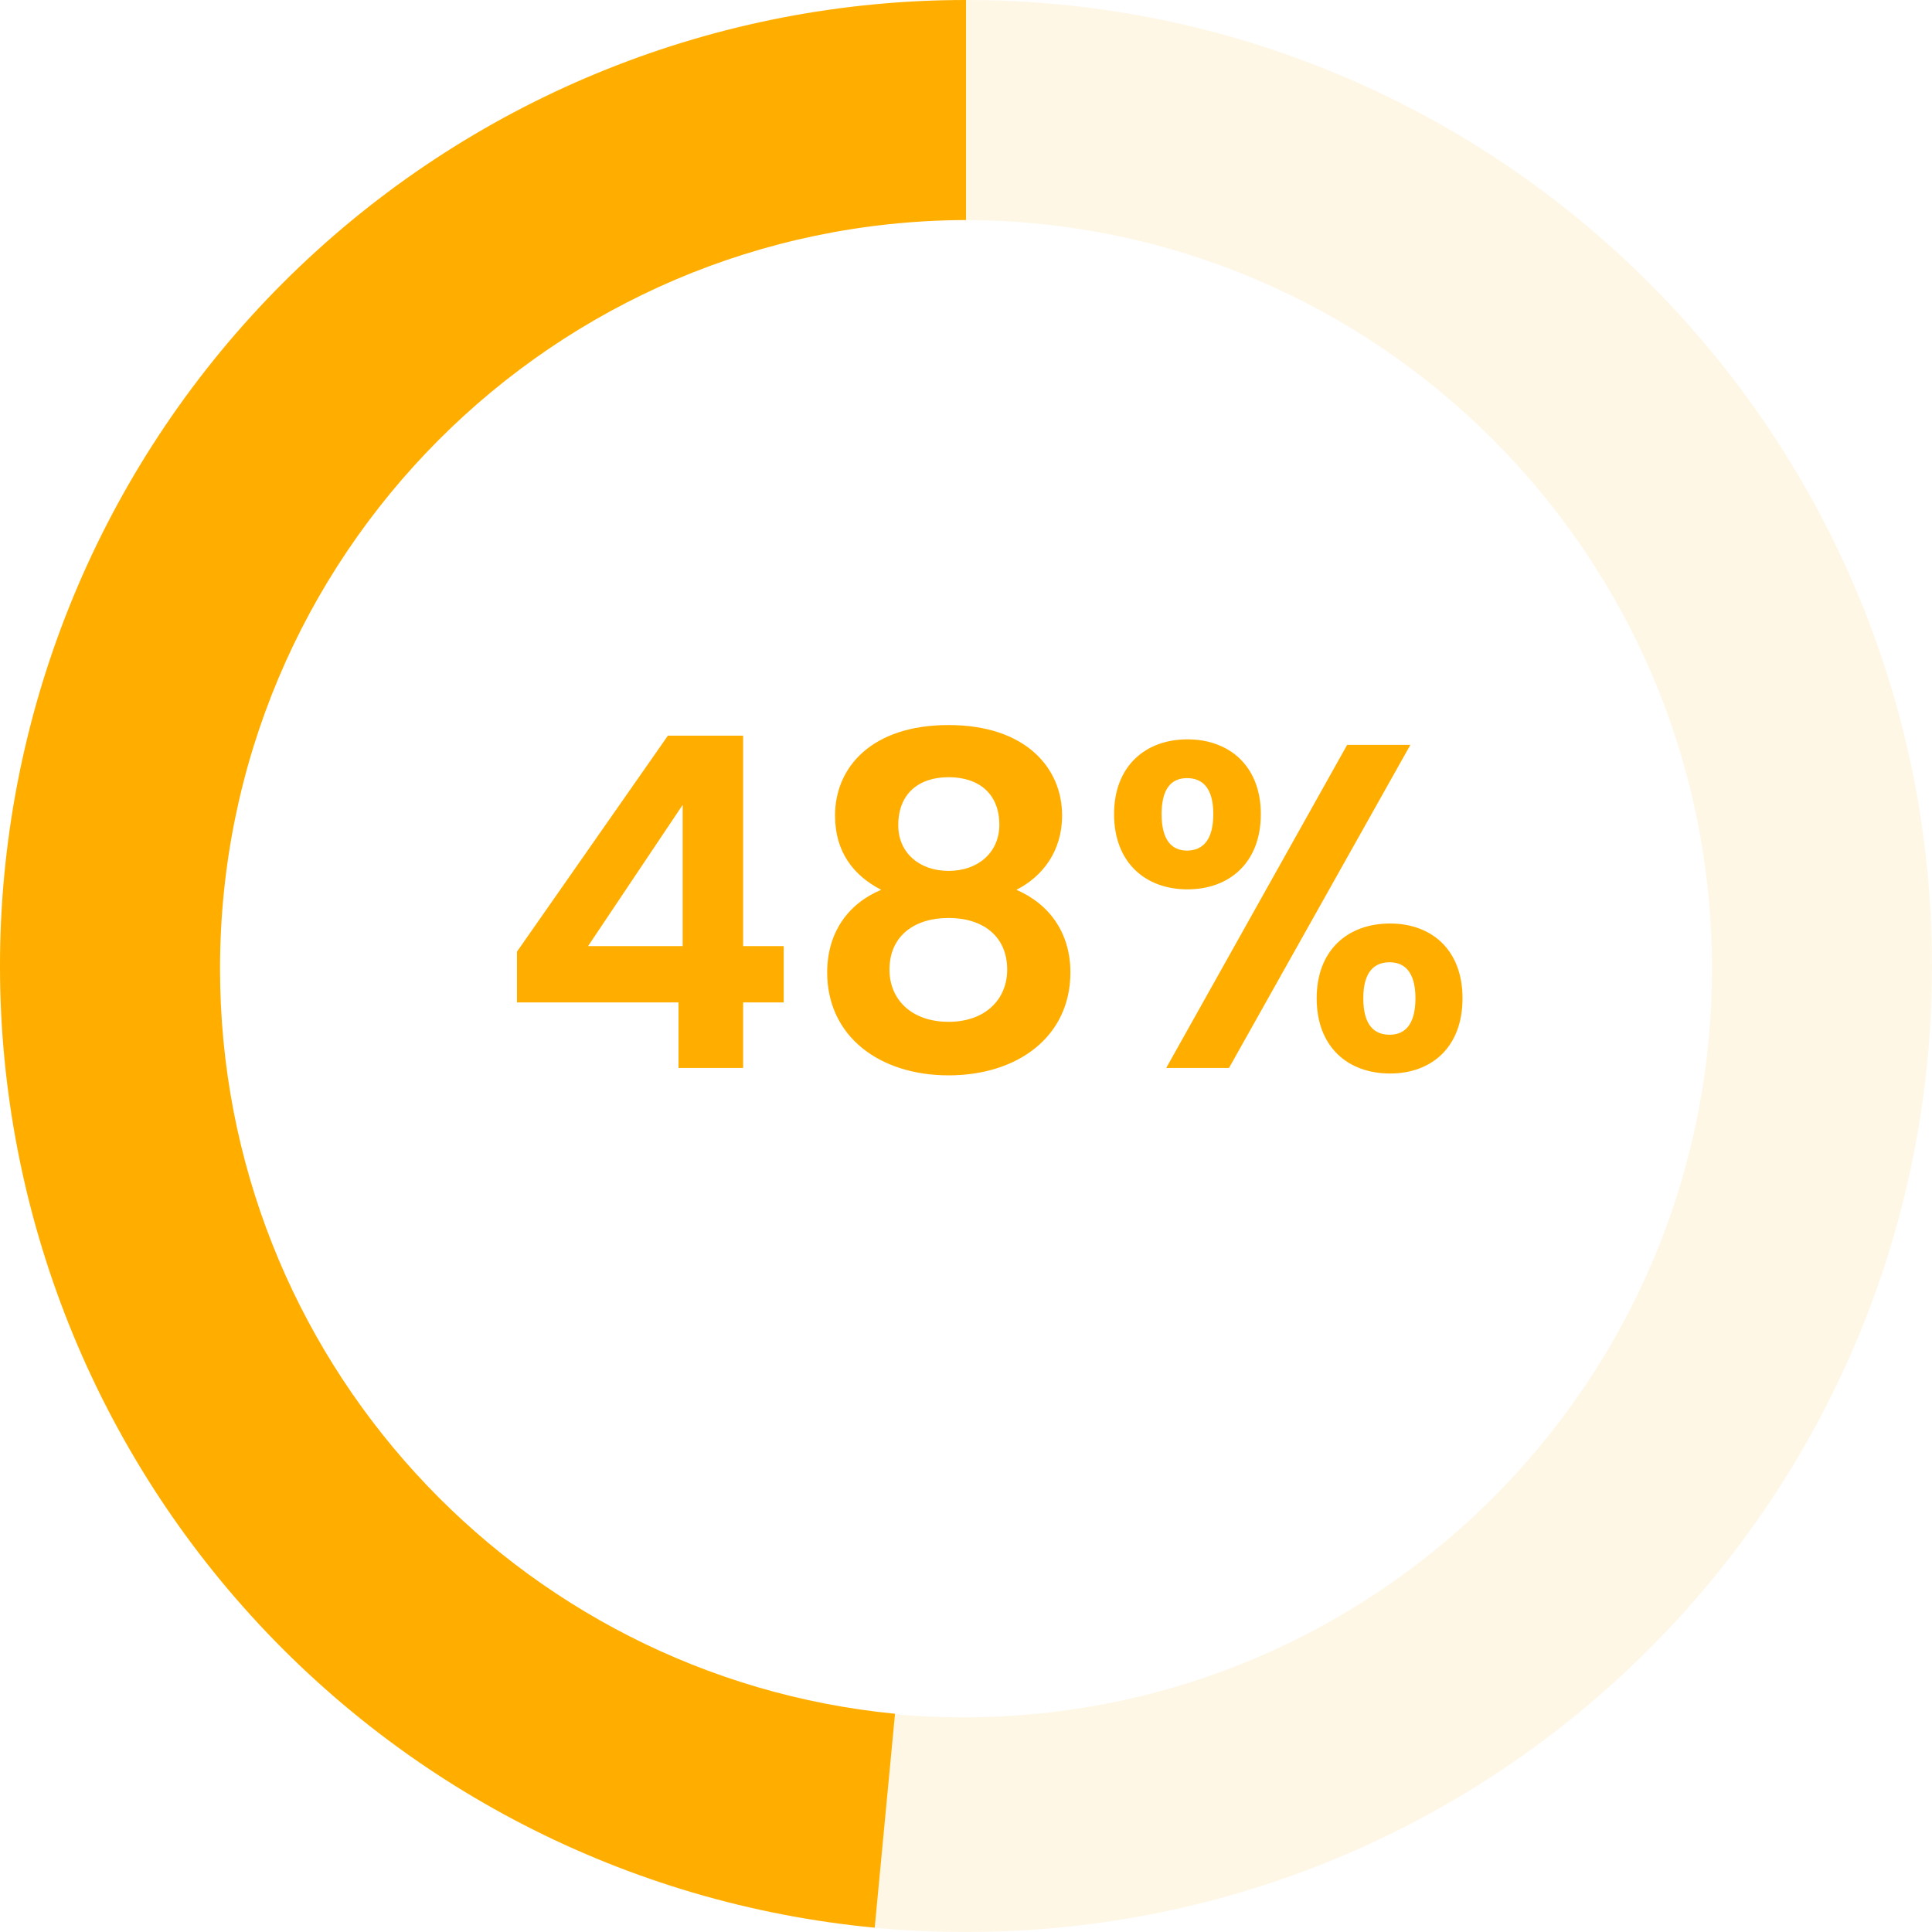 <svg width="360" height="360" viewBox="0 0 360 360" fill="none" xmlns="http://www.w3.org/2000/svg">
<path fill-rule="evenodd" clip-rule="evenodd" d="M180 360C279.411 360 360 279.411 360 180C360 80.589 279.411 0 180 0C80.589 0 0 80.589 0 180C0 279.411 80.589 360 180 360ZM179.5 320C256.544 320 319 257.544 319 180.5C319 103.456 256.544 41 179.5 41C102.456 41 40 103.456 40 180.5C40 257.544 102.456 320 179.5 320Z" fill="#FFF7E6"/>
<path fill-rule="evenodd" clip-rule="evenodd" d="M55.768 49.745C89.247 17.814 133.735 0 180 0V41.001C103.186 41.27 41 103.623 41 180.5C41 252.912 96.172 312.438 166.773 319.333L162.989 359.194C116.932 354.822 74.326 332.883 44.014 297.931C13.703 262.979 -1.987 217.698 0.202 171.485C2.39 125.272 22.289 81.676 55.768 49.745Z" fill="#FFAE00"/>
<g filter="url(#filter0_d_2848_46598)">
<path d="M126.431 199H138.471V186.788H146.039V176.296H138.471V137.08H124.453L96.331 177.328V186.788H126.431V199ZM109.575 176.296L127.205 149.98V176.296H109.575ZM164.196 165.804C158.004 168.384 154.134 173.802 154.134 181.198C154.134 193.152 163.938 200.376 176.752 200.376C189.652 200.376 199.456 193.152 199.456 181.198C199.456 173.888 195.586 168.47 189.394 165.804C194.296 163.31 197.908 158.58 197.908 151.958C197.908 143.014 191.028 135.102 176.752 135.102C162.476 135.102 155.596 142.928 155.596 151.958C155.596 158.752 159.036 163.138 164.196 165.804ZM176.752 162.278C171.334 162.278 167.378 158.924 167.378 153.764C167.378 147.916 171.162 144.82 176.752 144.82C182.514 144.82 186.212 148.002 186.212 153.678C186.212 158.838 182.256 162.278 176.752 162.278ZM176.752 171.05C183.202 171.05 187.674 174.49 187.674 180.682C187.674 186.186 183.632 190.4 176.752 190.4C169.872 190.4 165.744 186.272 165.744 180.682C165.744 174.318 170.474 171.05 176.752 171.05ZM207.59 151.7C207.59 160.73 213.438 165.718 221.264 165.718C229.09 165.718 234.938 160.73 234.938 151.7C234.938 142.756 229.09 137.768 221.264 137.768C213.438 137.768 207.59 142.756 207.59 151.7ZM221.178 144.992C224.188 144.992 226.08 146.97 226.08 151.7C226.08 156.43 224.188 158.494 221.178 158.494C218.254 158.494 216.448 156.43 216.448 151.7C216.448 146.97 218.254 144.992 221.178 144.992ZM217.308 199H229.004L262.802 138.8H251.02L217.308 199ZM245.344 186.014C245.344 195.13 251.192 200.032 259.018 200.032C266.758 200.032 272.52 195.13 272.52 186.014C272.52 176.984 266.758 172.082 259.018 172.082C251.192 172.082 245.344 176.984 245.344 186.014ZM258.932 179.306C261.856 179.306 263.748 181.284 263.748 186.014C263.748 190.83 261.856 192.808 258.932 192.808C255.922 192.808 254.03 190.83 254.03 186.014C254.03 181.284 255.922 179.306 258.932 179.306Z" fill="#FFAE00"/>
</g>
<g filter="url(#filter1_d_2848_46598)">
<path d="M150.578 239.352C150.578 235.152 147.578 232.488 143.738 232.488C139.898 232.488 136.898 235.152 136.898 239.352C136.898 243.528 139.802 246.216 143.642 246.216C147.506 246.216 150.578 243.528 150.578 239.352ZM140.306 239.352C140.306 236.688 141.914 235.416 143.69 235.416C145.466 235.416 147.122 236.688 147.122 239.352C147.122 241.992 145.418 243.288 143.642 243.288C141.842 243.288 140.306 241.992 140.306 239.352ZM153.403 246H156.811V235.464H159.139V232.704H156.811V232.152C156.811 230.664 157.363 230.136 158.995 230.184V227.352C155.251 227.256 153.403 228.768 153.403 232.032V232.704H151.891V235.464H153.403V246ZM179.587 232.704H176.203V240.024C176.203 242.16 175.051 243.312 173.227 243.312C171.451 243.312 170.275 242.16 170.275 240.024V232.704H166.915V240.504C166.915 244.152 169.147 246.168 172.243 246.168C173.899 246.168 175.363 245.448 176.203 244.32V246H179.587V232.704ZM193.222 242.208C193.126 237.336 185.758 238.848 185.758 236.424C185.758 235.656 186.406 235.152 187.654 235.152C188.974 235.152 189.79 235.848 189.886 236.88H193.102C192.91 234.24 190.966 232.488 187.75 232.488C184.462 232.488 182.494 234.264 182.494 236.472C182.494 241.344 190.006 239.832 190.006 242.208C190.006 242.976 189.286 243.576 187.966 243.576C186.622 243.576 185.686 242.808 185.566 241.8H182.182C182.326 244.272 184.654 246.216 187.99 246.216C191.23 246.216 193.222 244.488 193.222 242.208ZM201.692 235.248C203.42 235.248 204.812 236.352 204.86 238.104H198.548C198.812 236.28 200.084 235.248 201.692 235.248ZM208.004 241.824H204.38C203.948 242.712 203.156 243.432 201.716 243.432C200.036 243.432 198.692 242.328 198.524 240.36H208.244C208.316 239.928 208.34 239.496 208.34 239.064C208.34 235.104 205.628 232.488 201.788 232.488C197.852 232.488 195.116 235.152 195.116 239.352C195.116 243.528 197.924 246.216 201.788 246.216C205.076 246.216 207.284 244.272 208.004 241.824ZM214.153 239.376C214.153 236.808 215.353 236.04 217.345 236.04H218.233V232.512C216.385 232.512 214.993 233.4 214.153 234.768V232.704H210.793V246H214.153V239.376ZM230.816 242.208C230.72 237.336 223.352 238.848 223.352 236.424C223.352 235.656 224 235.152 225.248 235.152C226.568 235.152 227.384 235.848 227.48 236.88H230.696C230.504 234.24 228.56 232.488 225.344 232.488C222.056 232.488 220.088 234.264 220.088 236.472C220.088 241.344 227.6 239.832 227.6 242.208C227.6 242.976 226.88 243.576 225.56 243.576C224.216 243.576 223.28 242.808 223.16 241.8H219.776C219.92 244.272 222.248 246.216 225.584 246.216C228.824 246.216 230.816 244.488 230.816 242.208Z" fill="white"/>
</g>
<defs>
<filter id="filter0_d_2848_46598" x="94.331" y="133.102" width="180.189" height="69.274" filterUnits="userSpaceOnUse" color-interpolation-filters="sRGB">
<feFlood flood-opacity="0" result="BackgroundImageFix"/>
<feColorMatrix in="SourceAlpha" type="matrix" values="0 0 0 0 0 0 0 0 0 0 0 0 0 0 0 0 0 0 127 0" result="hardAlpha"/>
<feOffset/>
<feGaussianBlur stdDeviation="1"/>
<feComposite in2="hardAlpha" operator="out"/>
<feColorMatrix type="matrix" values="0 0 0 0 1 0 0 0 0 1 0 0 0 0 1 0 0 0 0.1 0"/>
<feBlend mode="normal" in2="BackgroundImageFix" result="effect1_dropShadow_2848_46598"/>
<feBlend mode="normal" in="SourceGraphic" in2="effect1_dropShadow_2848_46598" result="shape"/>
</filter>
<filter id="filter1_d_2848_46598" x="134.898" y="225.256" width="97.918" height="22.96" filterUnits="userSpaceOnUse" color-interpolation-filters="sRGB">
<feFlood flood-opacity="0" result="BackgroundImageFix"/>
<feColorMatrix in="SourceAlpha" type="matrix" values="0 0 0 0 0 0 0 0 0 0 0 0 0 0 0 0 0 0 127 0" result="hardAlpha"/>
<feOffset/>
<feGaussianBlur stdDeviation="1"/>
<feComposite in2="hardAlpha" operator="out"/>
<feColorMatrix type="matrix" values="0 0 0 0 1 0 0 0 0 1 0 0 0 0 1 0 0 0 0.1 0"/>
<feBlend mode="normal" in2="BackgroundImageFix" result="effect1_dropShadow_2848_46598"/>
<feBlend mode="normal" in="SourceGraphic" in2="effect1_dropShadow_2848_46598" result="shape"/>
</filter>
</defs>
</svg>
